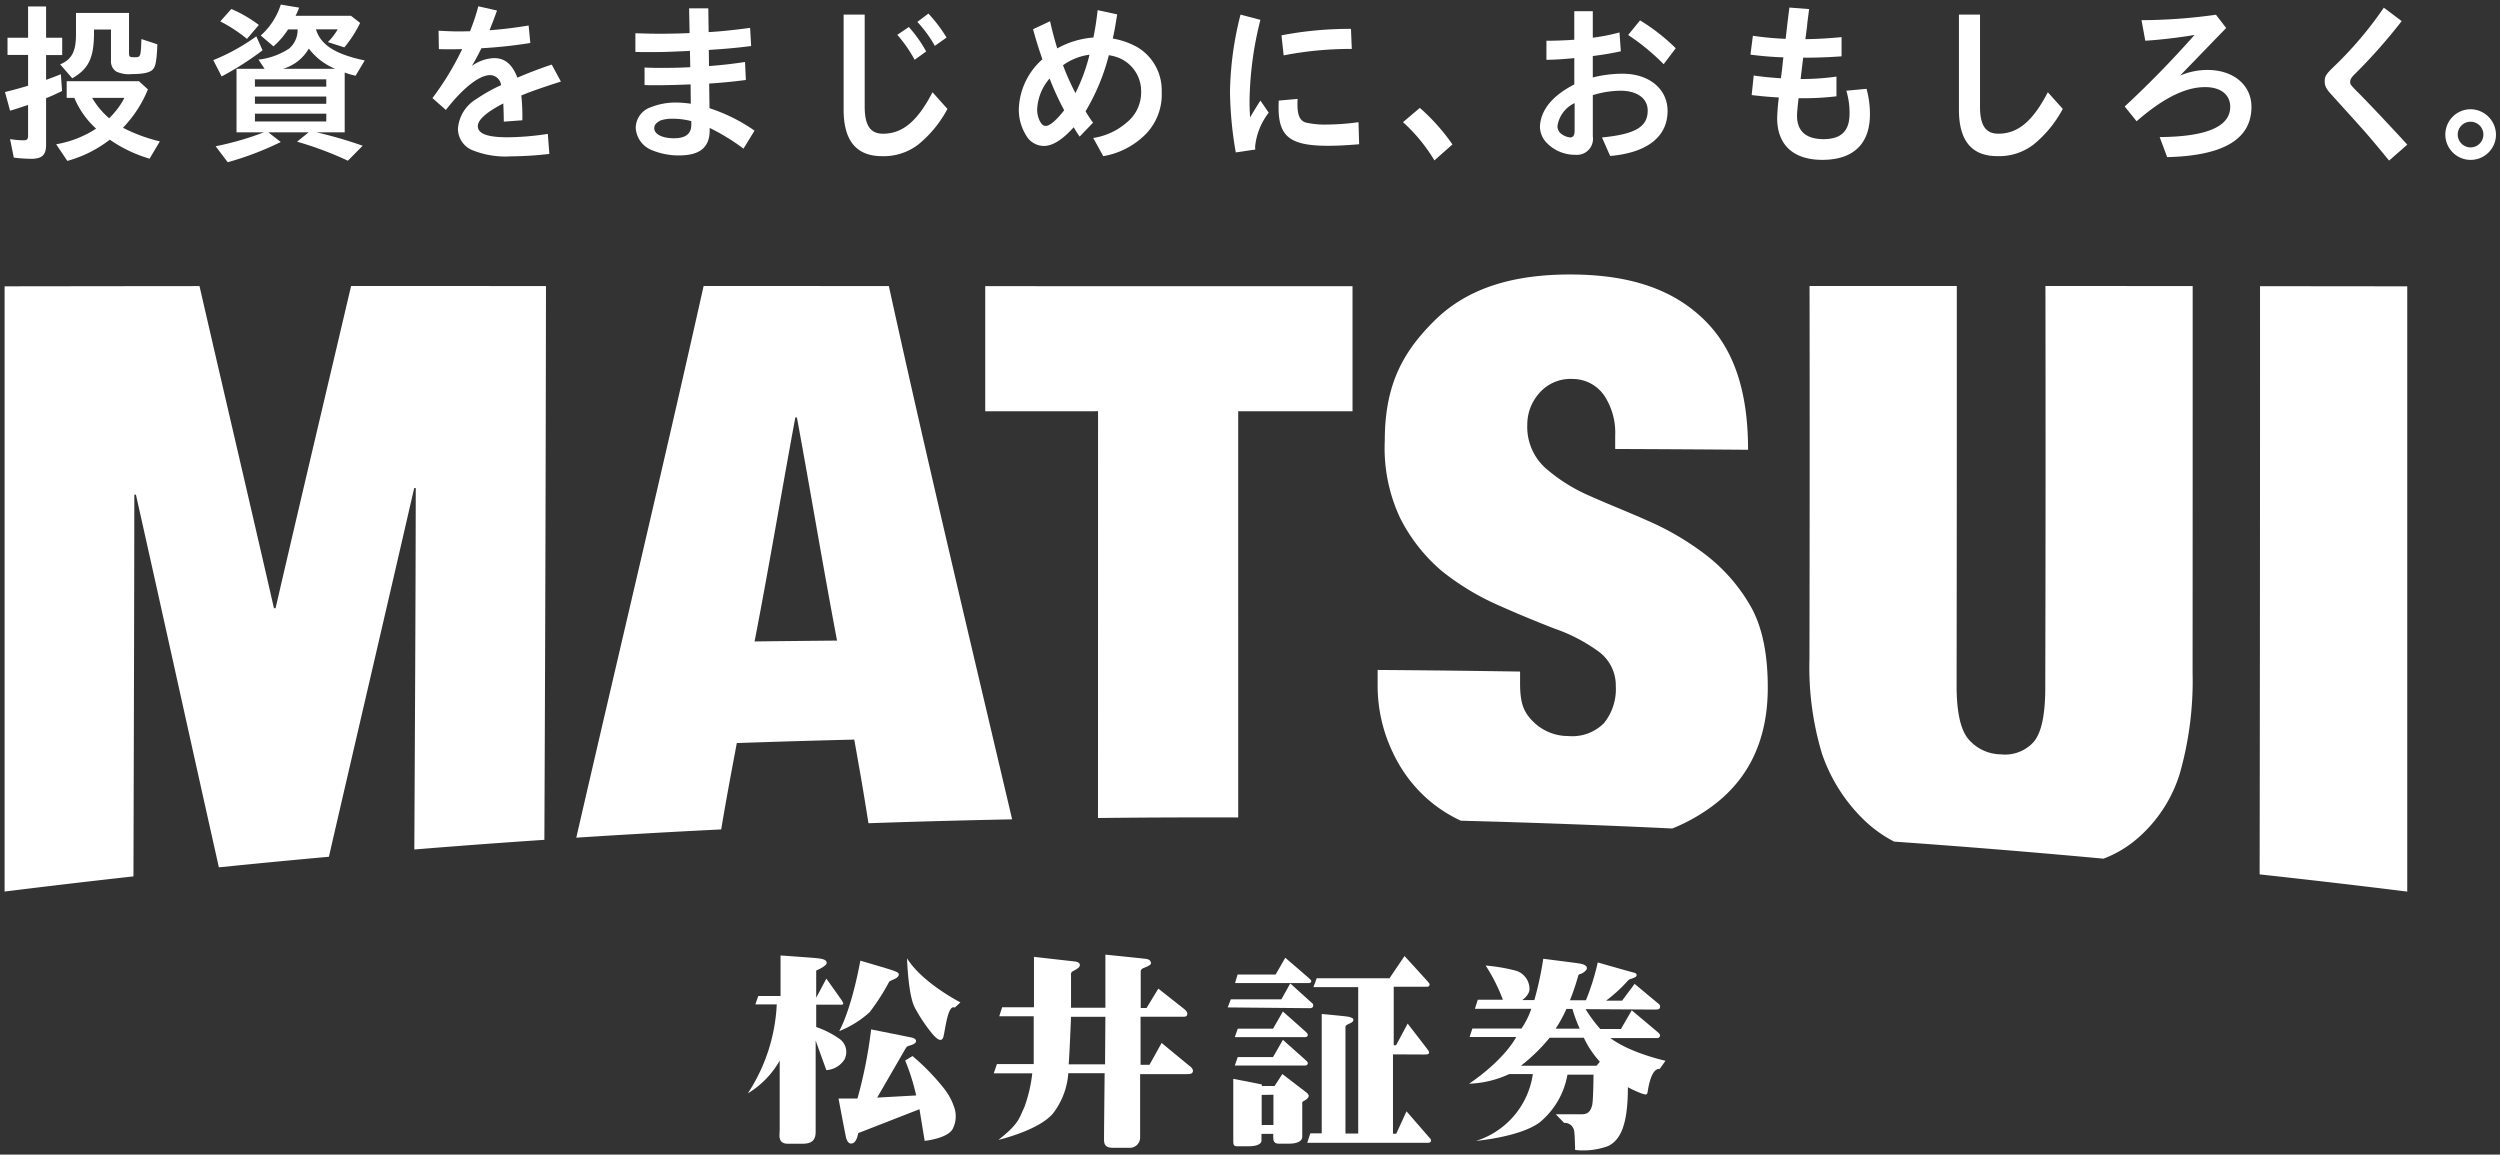 <svg xmlns="http://www.w3.org/2000/svg" width="310.427" height="143.366" viewBox="0 0 310.427 143.366"><rect x="0" y="0" width="310.427" height="143.366" fill="#333333" stroke="none"/><g id="logo" transform="translate(.572 .567)"><g id="グループ_4988" data-name="グループ 4988"><g id="グループ_4986" data-name="グループ 4986" transform="translate(92.286 117.975)"><g id="グループ_4985" data-name="グループ 4985" fill="#fff" stroke="rgba(0,0,0,0)" stroke-miterlimit="10" stroke-width="1" fill-rule="evenodd"><path id="パス_33520" data-name="パス 33520" d="M545.746 331.772v5.038h-2.769l-.36 1.041h2.658a21.98 21.98 0 01-3.593 11.047 11.174 11.174 0 003.958-4.069v8.563c0 .683-.292 1.763 1.041 1.763h1.624c.855 0 1.8-.074 1.8-1.471v-11.337l1.328 3.668a2.9 2.9 0 002.231-1.294 2 2 0 00-.645-2.623 11.549 11.549 0 00-2.847-1.441v-2.769h2.773c.542 0 .826.072.326-.645s-1.837-2.593-1.837-2.593l-1.262 2.375v-3.379s1.3-.54 1.3-.939-.475-.5-1.016-.572-4.712-.36-4.712-.36" transform="translate(-541.682 -331.676)"/><path id="パス_33521" data-name="パス 33521" d="M554.889 332.377s-.963 5.611-2.619 8.751a12.623 12.623 0 003.767-2.346 26.522 26.522 0 002.448-3.816c.167-.12.606-.271.834-.409.22-.122.488-.441.27-.648-.093-.083-.119-.166-1.463-.575-1.512-.457-3.237-.958-3.237-.958" transform="translate(-540.919 -331.632)"/><path id="パス_33522" data-name="パス 33522" d="M560.124 332.107s.122 4.533.963 6.119a19.86 19.86 0 002.179 3.26c.313.358 1.153 1.314 1.391.286s.555-3.979 1.392-3.546l.7-.649s-4.747-2.424-6.624-5.47" transform="translate(-540.352 -331.651)"/><path id="パス_33523" data-name="パス 33523" d="M556.237 340.34a57.441 57.441 0 01-1.7 8.586h-2.348s.82 4.386.935 4.846.336.74.62.74.7-.213.884-1.294l7.611-2.971.644 3.931s2.832-.283 3.483-1.487a3.432 3.432 0 00.141-2.808 7.649 7.649 0 00-1.273-2.276 28.009 28.009 0 00-3.859-3.959l-.91.552a26.692 26.692 0 011.365 4.338l-4.844.268s3.141-5.424 3.332-5.757.314-.6.575-.667.794-.218.9-.487-.176-.478-.536-.549-5.011-1.007-5.011-1.007" transform="translate(-540.925 -331.058)"/><path id="パス_33524" data-name="パス 33524" d="M594.539 345.544c-.292-.217-3.529-2.9-3.529-2.9l-1.509 2.714h-1.107v-5.971h4.87c.527 0 .838.046.91-.218s0-.456-.458-.814-3.116-2.455-3.116-2.455l-1.461 2.4h-.724v-4.538c0-.161.1-.331.436-.455s.839-.356.839-.549-.1-.48-.6-.55-5.063-.529-5.063-.529v6.592h-4.267v-4.052a.445.445 0 01.259-.5c.292-.166.837-.412.837-.745s-.4-.432-.69-.457-5.006-.563-5.006-.563v6.263h-3.953l-.36 1.112h4.281v5.937h-4.57l-.393 1.154h4.783a18.084 18.084 0 01-.994 4.231c-.649 1.322-.6 1.988-3.212 4.03 0 0 4.963-1.152 6.762-3.265a9.212 9.212 0 001.916-5.013h4.513s-.076 7.5-.076 8.113c0 .567.03 1.144 1.08 1.144h2.018a1.271 1.271 0 001.385-1.3v-7.84h5.563c.7 0 .864-.046.965-.262s-.051-.506-.334-.721m-10.55-.241h-4.515c.1-1.126.292-5.9.292-5.9h4.267z" transform="translate(-539.628 -331.682)"/><path id="パス_33525" data-name="パス 33525" d="M604.349 332.039l-1.2 2.086h-4.724l-.311 1.057H607c.385 0 .456.027.556-.147s-.122-.308-.315-.5-2.9-2.5-2.9-2.5" transform="translate(-537.614 -331.656)"/><path id="パス_33526" data-name="パス 33526" d="M605.029 335.013l-1.1 1.972h-6.28l-.385 1.006s9.544.094 10.049.094c.2 0 .425.022.526-.167a.383.383 0 00-.147-.5c-.2-.175-2.659-2.4-2.659-2.4" transform="translate(-537.675 -331.442)"/><path id="パス_33527" data-name="パス 33527" d="M604.058 338.263l-1.224 2.133h-4.382l-.368 1.052h8.422c.408 0 .479.028.6-.139s0-.34-.219-.531-2.83-2.514-2.83-2.514" transform="translate(-537.616 -331.208)"/><path id="パス_33528" data-name="パス 33528" d="M604.058 341.547l-1.224 2.136h-4.382l-.368 1.051h8.422c.408 0 .479.028.6-.141s0-.333-.219-.524-2.83-2.522-2.83-2.522" transform="translate(-537.616 -330.971)"/><path id="パス_33529" data-name="パス 33529" d="M606.876 347.714c-.239-.193-2.876-2.205-2.876-2.205l-.963 1.486h-1.581v-.195l-3.55-.7v7.674c0 .384 0 .7.432.7h1.56c.313 0 1.512-.053 1.512-.722v-.818h1.461v.407c0 .241-.044.816.694.816h1.274c.411 0 1.633-.074 1.633-.862v-4.076c0-.216-.071-.216.189-.362s.531-.309.6-.548-.14-.41-.384-.6m-3.983 4.126h-1.46V348.1l1.46-.024z" transform="translate(-537.628 -330.685)"/><path id="パス_33530" data-name="パス 33530" d="M608.272 339.035v14.82h-1.415l-.382 1.174h14.7c.313 0 .53.039.647-.165a.378.378 0 00-.121-.408c-.117-.121-2.9-3.335-2.9-3.335l-1.275 2.784h-.406v-9.855s3.239.018 3.715.018.644 0 .729-.125c.119-.166-.032-.329-.129-.472-.13-.187-2.491-3.24-2.491-3.24l-1.438 2.691h-.293v-7.268h3.887c.359 0 .433.021.531-.147s0-.266-.195-.5-2.882-3.166-2.882-3.166l-1.868 2.759h-9.039l-.408 1.105h5.563v18.178h-1.582v-13.24c0-.145.118-.239.43-.384s.525-.239.551-.478-.31-.314-.551-.388-3.385-.356-3.385-.356" transform="translate(-537.011 -331.671)"/><path id="パス_33531" data-name="パス 33531" d="M642.776 342.007h5.594c.349 0 .4 0 .524-.189.105-.168-.032-.361-.195-.5-.193-.173-3.284-2.76-3.284-2.76l-1.341 2.324h-2.562a17.339 17.339 0 01-1.827-2.469s7.961.05 8.446.05.667 0 .763-.17a.432.432 0 00-.147-.549c-.191-.145-2.973-2.472-2.973-2.472l-1.558 2.088h-1.986a19.445 19.445 0 002.635-2.4c.239-.309.36-.258.551-.338s.577-.189.6-.38-.07-.313-.41-.386-4.411-1.244-4.411-1.244a29.176 29.176 0 01-1.47 4.7h-1.983a29.17 29.17 0 001-2.95c.074-.36.241-.264.478-.386s.6-.379.625-.621-.166-.5-1.011-.624-4.405-.575-4.405-.575a41.258 41.258 0 01-1.107 5.133h-1.512s.89-.6.91-1.344a2.381 2.381 0 00-1.6-2.281 21.645 21.645 0 00-3.846-.665 21.483 21.483 0 012.141 4.242H626.3l-.359 1.128h7.006a10.155 10.155 0 01-1.221 2.449h-6.1l-.34 1.049h5.785s-1.319 2.713-5.85 5.805a12.843 12.843 0 004.986-1.2h2.929a10.216 10.216 0 01-7.049 8.3s5.421-.48 7.868-2.277a9.861 9.861 0 003.478-5.947h3.238s-.026 3.234-.171 3.793-.382 1.125-1.275 1.125h-3.242l1.038 1.074a1.177 1.177 0 01.984.41c.284.452.314.31.381 2.948a8.959 8.959 0 004.079-.478c1.588-.765 2.471-2.707 2.471-7.314a14.507 14.507 0 001.606.742c.573.194.768.269.839-.117s.406-3 1.511-2.9l.716-1.011s-4.337-.936-6.835-2.81m-5.467-3.621h.747a16.852 16.852 0 00.907 2.45h-3a16.61 16.61 0 001.345-2.45m3.743 7.053h-9.4a21.809 21.809 0 003.572-3.478h4.247a11.826 11.826 0 001.988 2.975z" transform="translate(-535.659 -331.648)"/></g></g><path id="パス_33532" data-name="パス 33532" d="M2.915.233h2.236v3.882h2v2.152h-2v3.081c.759-.274 1.1-.4 1.835-.7l.148 2.088c-.907.443-1.351.632-1.983.887v5.8c0 1.266-.506 1.73-1.878 1.73a19.352 19.352 0 01-2.131-.148l-.464-2.3a9.972 9.972 0 001.667.148c.444 0 .57-.127.57-.591v-3.8c-1.224.4-1.435.486-2.237.717l-.632-2.321a53.61 53.61 0 002.87-.781v-3.82H.361V4.115h2.554zm15.086 18.905a17.078 17.078 0 01-4.938-2.363 15.1 15.1 0 01-5.275 2.637l-1.387-2.067a12.988 12.988 0 004.958-1.94 10.767 10.767 0 01-2.7-3.82h-.95V9.517h8.968l1.118 1.013a15.02 15.02 0 01-3.1 4.769 20.233 20.233 0 004.579 1.689zM15.448 6.013c0 .464.084.527.654.527.8 0 .8 0 .885-2.257l1.983.654c-.084 1.983-.211 2.7-.528 3.08-.358.422-1.181.612-2.637.612a3.628 3.628 0 01-1.942-.316 1.5 1.5 0 01-.654-1.351V3.1h-2.108v.381c0 3.122-.654 4.494-2.7 5.676l-1.5-1.73c1.435-.612 1.963-1.6 1.963-3.714V1.035h6.584zm-4.579 5.571a9.978 9.978 0 002.11 2.532 9.824 9.824 0 001.9-2.532z" fill="#fff" stroke="rgba(0,0,0,0)" stroke-miterlimit="10" stroke-width="1"/><path id="パス_33533" data-name="パス 33533" d="M25.914 6.9a25.365 25.365 0 005.339-2.954l.78 1.729a36.6 36.6 0 01-5.085 3.25zm5.614-.063a8.775 8.775 0 003.8-1.371 3.033 3.033 0 001.055-2.384h-1.182a9.95 9.95 0 01-1.814 2.11l-1.583-1.351a8.632 8.632 0 002.49-3.84l2.278.379a7.5 7.5 0 01-.443 1.013h6.879l1.139.887a14.974 14.974 0 01-1.962 3.038l-2.044-.659a7.681 7.681 0 001.223-1.582h-2.7c.569 1.92 2.406 3.1 6.055 3.861l-1.139 1.9a9.188 9.188 0 01-1.351-.4v7.428h-3.488a52.059 52.059 0 015.718 1.666l-1.836 1.857a42.37 42.37 0 00-6.309-2.363l1.435-1.16h-5l1.541 1.2a38.119 38.119 0 01-6.584 2.512l-1.5-1.984a37.2 37.2 0 005.992-1.729h-3.4V7.973h3.481zm-1.436-2.574a18 18 0 00-3.313-2.173L28.151.549a16.154 16.154 0 013.418 1.983zm.992 5.929h8.857v-.907h-8.862zm8.862 1.224h-8.862v.907h8.857zm0 2.131h-8.862v.97h8.857zm1.1-5.571a7.9 7.9 0 01-3.271-2.511 5.465 5.465 0 01-3.207 2.511z" fill="#fff" stroke="rgba(0,0,0,0)" stroke-miterlimit="10" stroke-width="1"/><path id="パス_33534" data-name="パス 33534" d="M53.885 3.249c1.266.063 1.752.085 2.489.085.274 0 .423 0 1.414-.021a25.34 25.34 0 001.033-3.1l2.321.527c-.421 1.181-.611 1.646-.927 2.448a50.585 50.585 0 004.852-.591l.211 2.173a58.283 58.283 0 01-6.077.654 24.514 24.514 0 01-1.182 2.195 5.047 5.047 0 012.764-.97c1.351 0 2.258.78 2.89 2.426a55.57 55.57 0 014.263-1.624l1.14 2.11c-1.857.591-3.587 1.181-4.6 1.6l-.316.127a23.8 23.8 0 01.127 3.08l-2.3.169c-.022-1.477-.043-1.689-.063-2.258-2.068 1.055-3.166 2.047-3.166 2.806 0 .95 1.183 1.393 3.672 1.393a33.5 33.5 0 005.022-.421l.19 2.489a43.3 43.3 0 01-4.769.3 10.887 10.887 0 01-4.663-.718 2.882 2.882 0 01-1.92-2.7 4.688 4.688 0 012.278-3.692 19.99 19.99 0 013.081-1.73 1.4 1.4 0 00-1.371-1.245c-1.329 0-3.377 1.6-5.487 4.326l-1.666-1.477a35.38 35.38 0 003.692-6.077c-.992.02-1.055.02-1.435.02-.337 0-.8 0-1.456-.02z" fill="#fff" stroke="rgba(0,0,0,0)" stroke-miterlimit="10" stroke-width="1"/><path id="パス_33535" data-name="パス 33535" d="M84.995.464h2.384l.042 2.955c1.329-.063 3.546-.3 5.149-.527l.127 2.257a69.974 69.974 0 01-4.685.444l-.569.042.021 2a55.198 55.198 0 004.473-.506l.106 2.236a67.8 67.8 0 01-4.558.443l.043 3.06a21.292 21.292 0 015.591 2.785l-1.371 2.236a26.558 26.558 0 00-4.2-2.574v.338c-.021 2.11-1.246 3.08-3.82 3.08a8.664 8.664 0 01-3.461-.7 3.159 3.159 0 01-1.9-2.722 2.738 2.738 0 011.9-2.574l.169-.063a8.174 8.174 0 012.933-.507 12.8 12.8 0 011.835.148l-.022-2.406c-1.393.063-3 .106-4.389.106-.21 0-.759 0-1.329-.021V7.821c.971.042 1.5.042 2.152.042 1.308 0 2.131-.02 3.524-.084l-.043-2.026c-3.165.148-3.481.148-5.443.148-.17 0-.739 0-1.33-.021V3.559c1.33.043 1.94.063 3.017.063 1.182 0 2.448-.02 3.714-.084zm.274 14.011a8.932 8.932 0 00-2.3-.3 4.627 4.627 0 00-1.519.211c-.57.316-.782.569-.782.97 0 .739.992 1.245 2.427 1.245 1.476 0 2.173-.548 2.173-1.688z" fill="#fff" stroke="rgba(0,0,0,0)" stroke-miterlimit="10" stroke-width="1"/><path id="パス_33536" data-name="パス 33536" d="M106.798 1.245v11.437c0 2.321.7 3.355 2.279 3.355 2.426 0 4.283-1.561 6.14-5.148l1.857 2.068a14.483 14.483 0 01-3.607 4.41 7.026 7.026 0 01-4.516 1.456c-3.186 0-4.769-1.92-4.769-5.76V1.245zm6.2 5.613a16.448 16.448 0 00-2.153-3.1l1.434-.97a16.044 16.044 0 012.153 3.038zm2.511-1.73a15.377 15.377 0 00-2.174-2.975l1.372-1.035a18.22 18.22 0 012.258 2.975z" fill="#fff" stroke="rgba(0,0,0,0)" stroke-miterlimit="10" stroke-width="1"/><path id="パス_33537" data-name="パス 33537" d="M133.49 16.396c-.423-.612-.528-.8-.739-1.161-1.413 1.562-2.616 2.321-3.714 2.321a2.554 2.554 0 01-2.194-1.308 6.069 6.069 0 01-.907-3.291 8.591 8.591 0 012.931-6.162 48.075 48.075 0 01-1.161-3.735l2.11-.992c.317 1.393.507 2.088.887 3.376a10.909 10.909 0 014.494-1.351c.3-1.519.359-2.025.527-3.4l2.427.527c-.254 1.54-.359 2.173-.549 3a9.431 9.431 0 013.1 1.1 6.219 6.219 0 012.975 5.507 7.048 7.048 0 01-2.469 5.717 9.677 9.677 0 01-4.789 2.279l-1.245-2.258a8.191 8.191 0 004.135-1.9 4.8 4.8 0 001.815-3.862 4.472 4.472 0 00-2.554-4.093 5.488 5.488 0 00-1.456-.422 26.1 26.1 0 01-2.89 6.963 14.172 14.172 0 00.928 1.414zm-4.2-1.329c.486 0 1.309-.7 2.279-1.942a35.879 35.879 0 01-1.815-3.945 6.33 6.33 0 00-1.54 3.8 3.173 3.173 0 00.316 1.456c.237.461.444.63.76.63zm3.672-4.073a22.451 22.451 0 001.752-4.769 7.274 7.274 0 00-3.292 1.308 30.961 30.961 0 001.5 3.376z" fill="#fff" stroke="rgba(0,0,0,0)" stroke-miterlimit="10" stroke-width="1"/><path id="パス_33538" data-name="パス 33538" d="M152.875 18.358a46.459 46.459 0 01-.717-7.575 40.8 40.8 0 011.308-9.537l2.469.654a42.838 42.838 0 00-1.351 10.15c0 .634.021 1.076.063 1.963.464-.782.928-1.541 1.288-2.089l1.033 1.5a8.185 8.185 0 00-1.688 4.177 3.089 3.089 0 00.021.4zm15.318-1.013c-1.54.127-2.764.19-3.84.19-4.705 0-6.162-1.118-6.162-4.747 0-.19 0-.486.022-.865l2.343-.211c-.021.338-.021.527-.021.654 0 1.372.3 2.048 1.013 2.279a10.558 10.558 0 002.6.253 29.267 29.267 0 003.967-.295zM158.55 3.819a44.757 44.757 0 018.631-.8l.1 2.489a43.457 43.457 0 00-8.461.8z" fill="#fff" stroke="rgba(0,0,0,0)" stroke-miterlimit="10" stroke-width="1"/><path id="パス_33539" data-name="パス 33539" d="M177.54 19.349a20.71 20.71 0 00-3.9-4.747l2.089-1.773a24.929 24.929 0 014.051 4.537z" fill="#fff" stroke="rgba(0,0,0,0)" stroke-miterlimit="10" stroke-width="1"/><path id="パス_33540" data-name="パス 33540" d="M194.907.823h2.3v3.291a24.1 24.1 0 003.313-.654l.169 2.343c-1.308.273-1.92.379-3.482.591v2.659a14.893 14.893 0 013.714-.465c3.293 0 5.571 1.9 5.571 4.622 0 3.207-2.532 5.19-7.131 5.591l-1.013-2.3c4.115-.4 5.676-1.308 5.676-3.334 0-1.519-1.308-2.468-3.376-2.468a11.869 11.869 0 00-3.439.548v5.128a1.986 1.986 0 01-2.152 2.279 4.867 4.867 0 01-3.587-1.5 2.9 2.9 0 01-.823-2.088c.128-2.026 1.584-3.777 4.263-5.149v-3.27c-.992.105-2.49.211-3.461.211V4.494c1.077 0 2.258-.042 3.461-.127zm.042 11.415a3.724 3.724 0 00-2.13 2.87 1.178 1.178 0 00.506.97 2.24 2.24 0 001.077.422c.358 0 .548-.274.548-.78zm11.057-4.832a27.445 27.445 0 00-4.41-3.629l1.477-1.814a24.073 24.073 0 014.431 3.46z" fill="#fff" stroke="rgba(0,0,0,0)" stroke-miterlimit="10" stroke-width="1"/><path id="パス_33541" data-name="パス 33541" d="M223.011 9.243a30.315 30.315 0 004.452-.3v2.448a33.187 33.187 0 01-4.474.233h-.231c-.128 1.118-.191 1.835-.191 2.173 0 1.92 1.119 2.912 3.293 2.912 2.195 0 3.228-1.013 3.228-3.165a9.577 9.577 0 00-.4-2.849l2.511-.233a11.979 11.979 0 01.422 3.165c0 3.672-2.068 5.655-5.908 5.655-3.609 0-5.613-1.857-5.613-5.191a25.092 25.092 0 01.21-2.553 51.623 51.623 0 01-3.376-.3l.254-2.426a40.63 40.63 0 003.376.338c.063-.486.126-.95.147-1.118.085-.865.106-1.013.128-1.224l.02-.148.021-.105a41.29 41.29 0 01-4.093-.338l.295-2.341a38.349 38.349 0 004.073.38l.211-1.857.063-.527.19-1.5 2.448.191-.211 1.646-.042.464-.211 1.624c1.582-.02 2.89-.105 4.494-.253v2.384a64.413 64.413 0 01-4.769.168z" fill="#fff" stroke="rgba(0,0,0,0)" stroke-miterlimit="10" stroke-width="1"/><path id="パス_33542" data-name="パス 33542" d="M245.288 1.243V12.68c0 2.321.7 3.355 2.279 3.355 2.427 0 4.283-1.561 6.14-5.148l1.857 2.068a14.473 14.473 0 01-3.608 4.41 7.024 7.024 0 01-4.516 1.456c-3.186 0-4.769-1.92-4.769-5.76V1.243z" fill="#fff" stroke="rgba(0,0,0,0)" stroke-miterlimit="10" stroke-width="1"/><path id="パス_33543" data-name="パス 33543" d="M270.13 8.82a8.54 8.54 0 013.418-.7c3.208 0 5.444 1.877 5.444 4.578 0 4.01-3.461 6.078-10.466 6.246l-.928-2.489c5.845-.043 8.757-1.309 8.757-3.757 0-1.519-1.181-2.448-3.123-2.448-2.447 0-5.211 1.372-8.5 4.241l-1.477-1.835c3-2.785 5.824-5.676 8.672-8.883-1.835.316-4.326.612-6.12.717l-.464-2.553a67.338 67.338 0 009.243-.675l1.266 1.646z" fill="#fff" stroke="rgba(0,0,0,0)" stroke-miterlimit="10" stroke-width="1"/><path id="パス_33544" data-name="パス 33544" d="M296.083 19.371c-1.286-1.562-1.857-2.258-2.953-3.524-.633-.717-2.047-2.279-4.241-4.705-.634-.7-.8-1.055-.8-1.6 0-.633.148-.886 1.16-1.857a46.259 46.259 0 006.183-7.3l2.216 1.667a67.639 67.639 0 01-5.761 6.52c-.485.464-.633.717-.633 1.034 0 .3.063.38.781 1.118 1.013.992 3.123 3.229 5.359 5.634l.95 1.034z" fill="#fff" stroke="rgba(0,0,0,0)" stroke-miterlimit="10" stroke-width="1"/><path id="パス_33545" data-name="パス 33545" d="M309.355 16.141a3.144 3.144 0 11-3.123-3.143 3.184 3.184 0 013.123 3.143zm-4.748 0a1.593 1.593 0 003.186 0 1.593 1.593 0 10-3.186 0z" fill="#fff" stroke="rgba(0,0,0,0)" stroke-miterlimit="10" stroke-width="1"/><g id="グループ_4987" data-name="グループ 4987" transform="translate(0 33.516)"><path id="パス_33546" data-name="パス 33546" d="M271.684 49.455a42.1 42.1 0 01-1.6 12.553 17.39 17.39 0 01-4.748 7.568 14.19 14.19 0 01-4.71 2.963q-12.961-1.2-26-2.117h0a16 16 0 01-4.156-3.1 20.764 20.764 0 01-4.811-7.839 37.182 37.182 0 01-1.551-11.686q.05-23.183.014-46.366h18.283q.008 24.759-.024 49.519c-.009 3.336.479 5.565 1.458 6.736a5.384 5.384 0 004.026 1.9 4.8 4.8 0 004.034-1.485c.985-1.086 1.484-3.319 1.492-6.723q.062-24.976.021-49.949l18.282.009q.004 24.013-.01 48.017zm8.373-48q.008 36.518-.048 73.036 9.185 1 18.329 2.136V1.473c-7.313-.01-10.969-.014-18.282-.02zm-63.189 39.854a21.545 21.545 0 00-5.736-6.578 34.331 34.331 0 00-7.112-4.161c-2.526-1.125-4.95-2.075-7.178-3.07a20.99 20.99 0 01-5.555-3.5 6.873 6.873 0 01-2.213-5.365 5.825 5.825 0 011.377-3.776 5.142 5.142 0 014.323-1.883 4.745 4.745 0 013.934 2.184 8.347 8.347 0 011.279 4.859v1.646c6.6.03 9.9.048 16.5.1 0-7.48-1.865-12.626-5.437-16.125S202.371 0 194.378 0c-7.732 0-13.1 2.007-16.9 5.8s-6.1 7.828-6.1 14.806a20.4 20.4 0 001.922 9.666 21.079 21.079 0 005.171 6.56 31.606 31.606 0 007.192 4.316c2.432 1.088 4.71 2.01 6.862 2.852a20.5 20.5 0 015.539 2.922 5.213 5.213 0 012 4.19 6.726 6.726 0 01-1.472 4.6 5.551 5.551 0 01-4.428 1.6 6.155 6.155 0 01-4.321-1.749c-1.113-1.105-1.668-2.116-1.665-4.78v-1.478c-7.075-.105-10.612-.145-17.687-.2v2.122a19.155 19.155 0 001.889 8.137 17.658 17.658 0 004.547 5.982 17.26 17.26 0 003.9 2.48h0q13.159.341 26.249.966a22.373 22.373 0 004.842-2.683c4.262-3.107 7-7.773 7.016-14.749.008-3.975-.598-7.389-2.066-10.051zm-91.762 26.346q-8.935.177-17.84.483c-.649-4.116-1.056-6.414-1.764-10.387-5.833.149-8.752.235-14.584.431-.76 4.056-1.251 6.628-1.94 10.724q-9.014.445-17.992 1.025c5.228-22.734 10.719-45.731 15.811-68.5q11.5 0 23 .009c4.855 22.099 10.133 44.196 15.309 66.215zm-21.741-22.2c-1.748-9.219-3.284-18.477-4.982-27.7h-.2c-1.717 9.265-3.264 18.562-5.059 27.811 4.098-.049 6.147-.069 10.241-.107zM43.024 1.43c-3.13 13.335-6.293 26.661-9.378 40.005l-.2.007c-3.052-13.341-6.182-26.664-9.247-40q-12.1.011-24.2.028v75.152q7.986-.994 16-1.882c.042-15.425.093-32 .107-47.393l.2-.006c3.412 15.214 6.887 31.056 10.3 46.273q6.819-.693 13.661-1.311c3.479-15.115 7.12-30.666 10.592-45.783h.195c-.021 14.51-.107 30.313-.18 44.879q8.06-.658 16.149-1.2c.1-22.512.171-46.292.2-68.763zm92.3 15.549h.449c0 16.324-.005 34.114-.008 50.51q6.686-.074 13.39-.076 2.012 0 4.021.008V16.983h14.196V1.452h-.449q-22.58.011-45.158-.005v15.536c5.456-.002 8.256-.001 13.564 0z" fill="#fff" stroke="rgba(0,0,0,0)" stroke-miterlimit="10" stroke-width="1"/></g></g></g></svg>